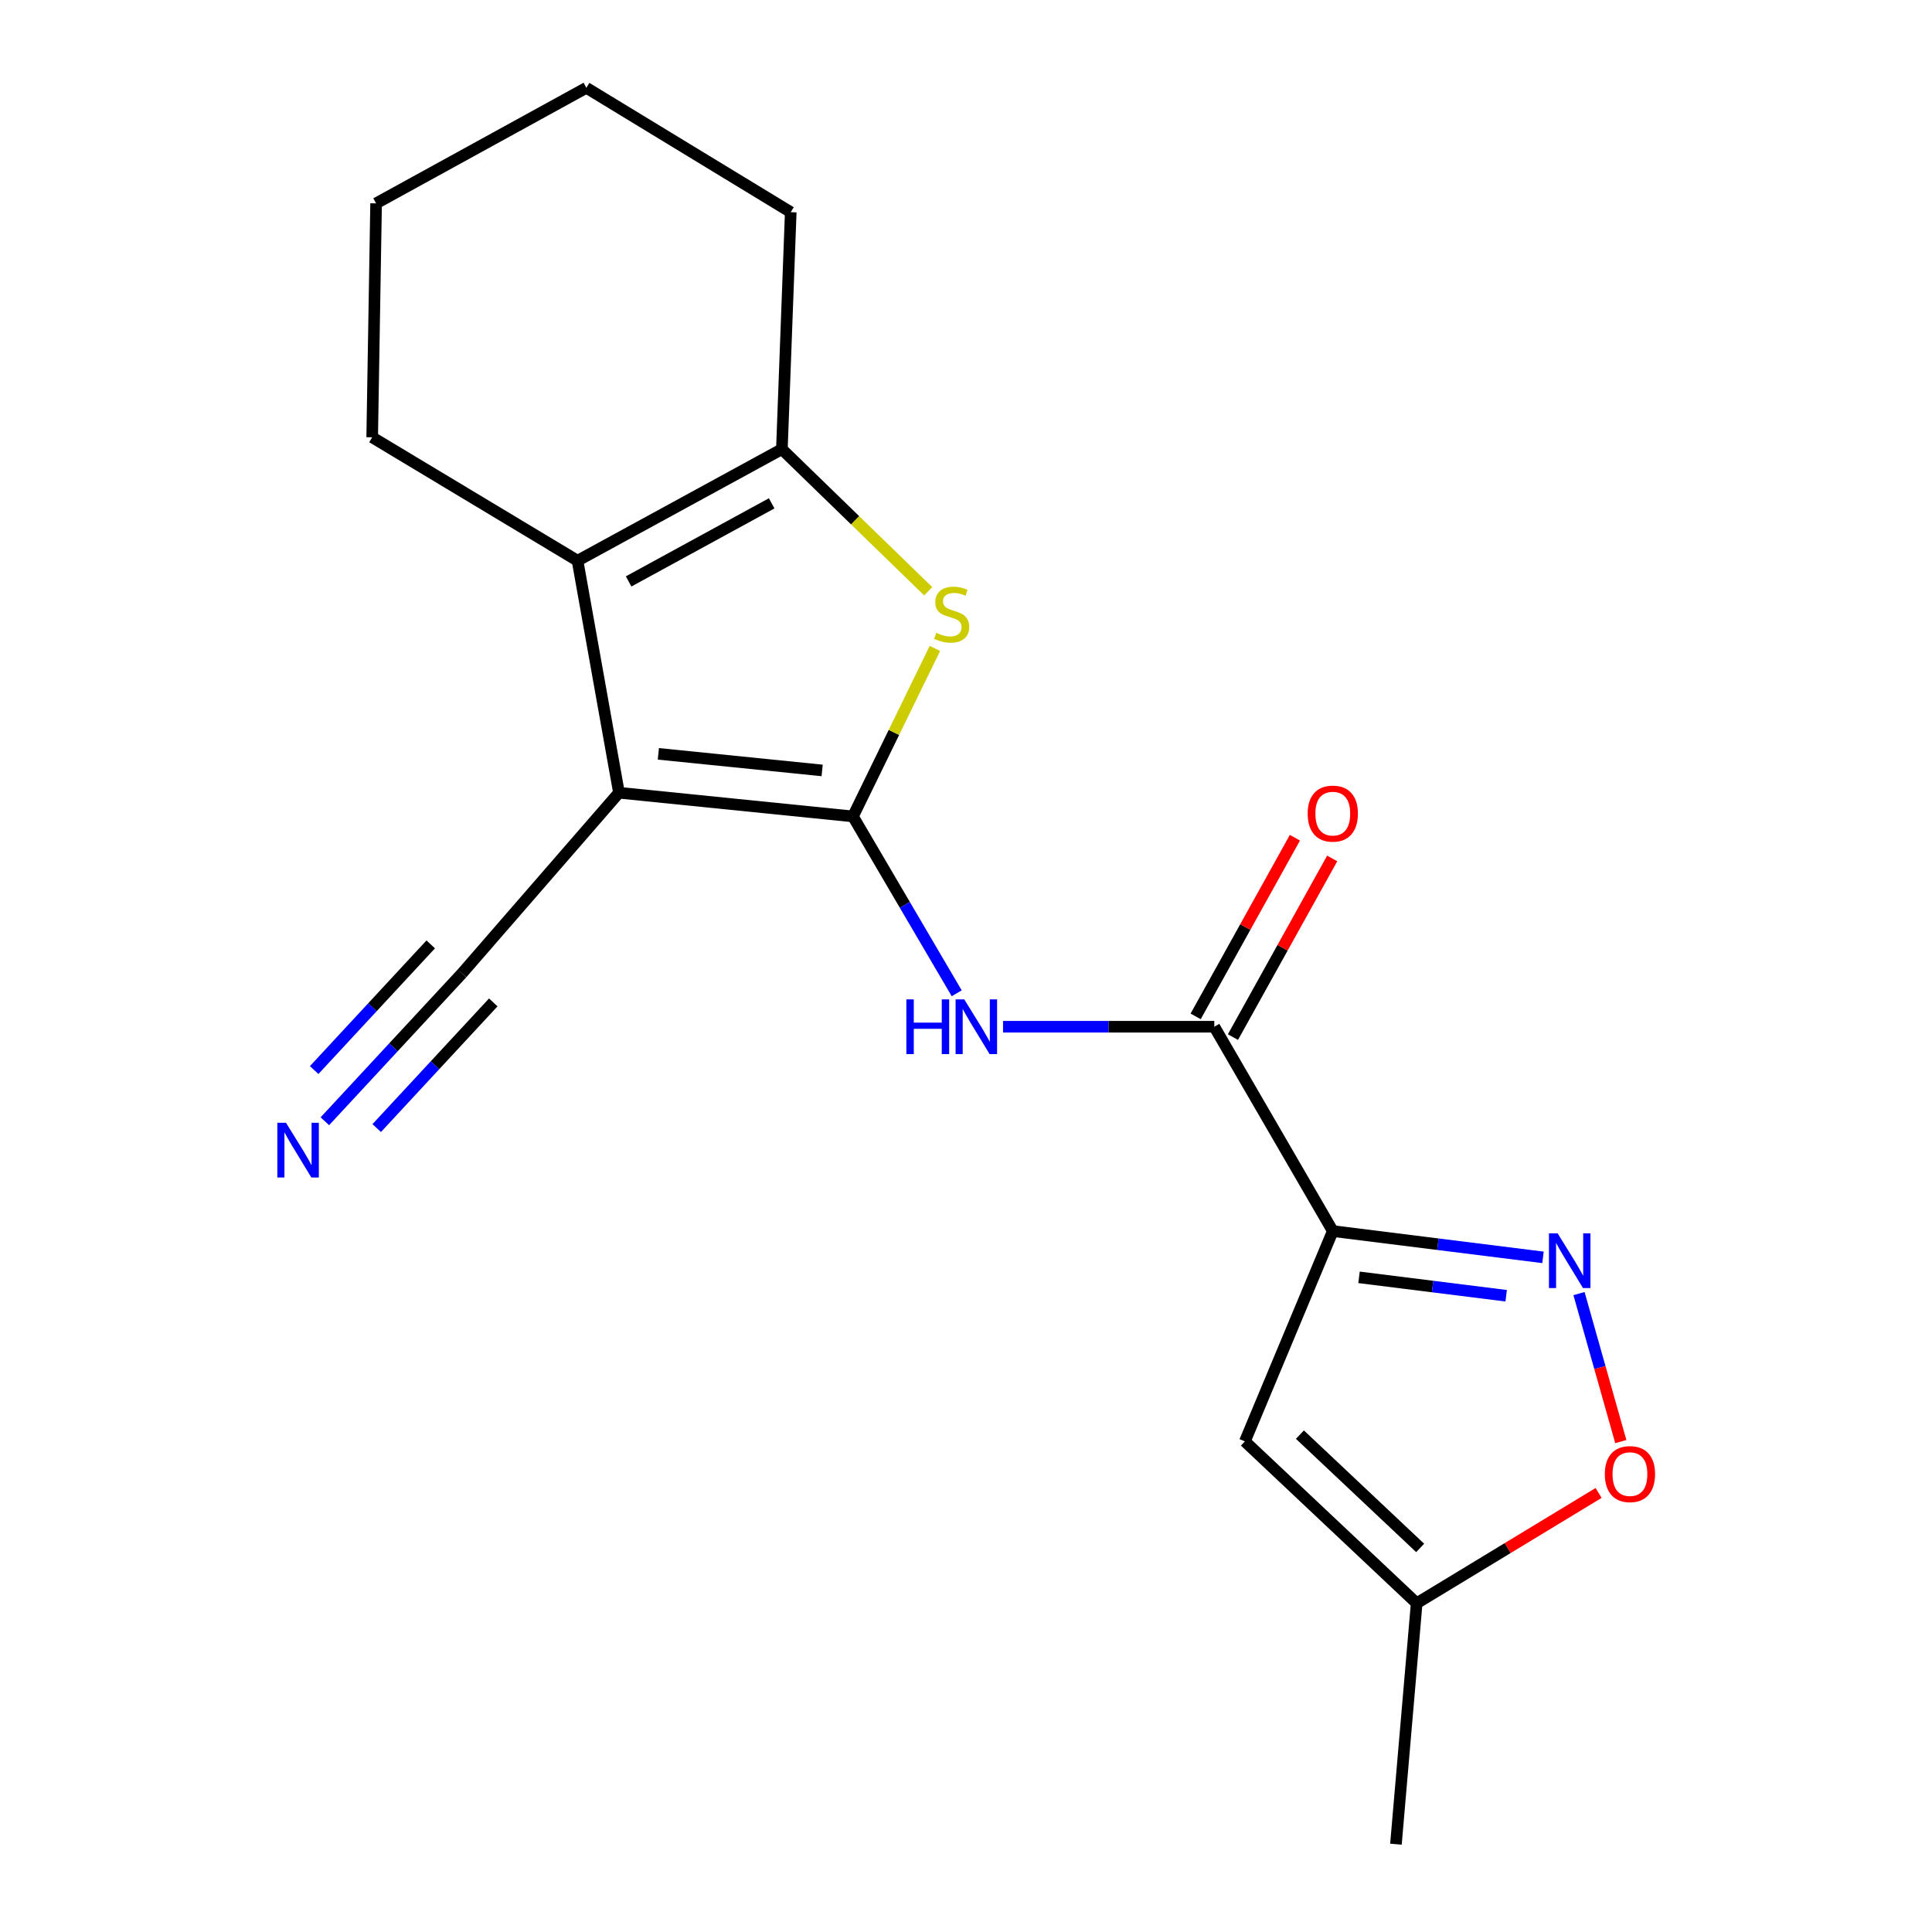 <?xml version='1.0' encoding='iso-8859-1'?>
<svg version='1.1' baseProfile='full'
              xmlns='http://www.w3.org/2000/svg'
                      xmlns:rdkit='http://www.rdkit.org/xml'
                      xmlns:xlink='http://www.w3.org/1999/xlink'
                  xml:space='preserve'
width='1000px' height='1000px' viewBox='0 0 1000 1000'>
<!-- END OF HEADER -->
<rect style='opacity:1.0;fill:#FFFFFF;stroke:none' width='1000' height='1000' x='0' y='0'> </rect>
<path class='bond-0' d='M 441.485,422.58 L 320.375,410.315' style='fill:none;fill-rule:evenodd;stroke:#000000;stroke-width:6px;stroke-linecap:butt;stroke-linejoin:miter;stroke-opacity:1' />
<path class='bond-0' d='M 425.543,398.775 L 340.766,390.189' style='fill:none;fill-rule:evenodd;stroke:#000000;stroke-width:6px;stroke-linecap:butt;stroke-linejoin:miter;stroke-opacity:1' />
<path class='bond-2' d='M 441.485,422.58 L 462.694,379.098' style='fill:none;fill-rule:evenodd;stroke:#000000;stroke-width:6px;stroke-linecap:butt;stroke-linejoin:miter;stroke-opacity:1' />
<path class='bond-2' d='M 462.694,379.098 L 483.903,335.615' style='fill:none;fill-rule:evenodd;stroke:#CCCC00;stroke-width:6px;stroke-linecap:butt;stroke-linejoin:miter;stroke-opacity:1' />
<path class='bond-4' d='M 441.485,422.58 L 468.338,468.351' style='fill:none;fill-rule:evenodd;stroke:#000000;stroke-width:6px;stroke-linecap:butt;stroke-linejoin:miter;stroke-opacity:1' />
<path class='bond-4' d='M 468.338,468.351 L 495.192,514.121' style='fill:none;fill-rule:evenodd;stroke:#0000FF;stroke-width:6px;stroke-linecap:butt;stroke-linejoin:miter;stroke-opacity:1' />
<path class='bond-3' d='M 320.375,410.315 L 298.935,290.224' style='fill:none;fill-rule:evenodd;stroke:#000000;stroke-width:6px;stroke-linecap:butt;stroke-linejoin:miter;stroke-opacity:1' />
<path class='bond-9' d='M 320.375,410.315 L 239.129,503.827' style='fill:none;fill-rule:evenodd;stroke:#000000;stroke-width:6px;stroke-linecap:butt;stroke-linejoin:miter;stroke-opacity:1' />
<path class='bond-1' d='M 689.848,637.201 L 628.52,531.436' style='fill:none;fill-rule:evenodd;stroke:#000000;stroke-width:6px;stroke-linecap:butt;stroke-linejoin:miter;stroke-opacity:1' />
<path class='bond-5' d='M 689.848,637.201 L 744.248,644.003' style='fill:none;fill-rule:evenodd;stroke:#000000;stroke-width:6px;stroke-linecap:butt;stroke-linejoin:miter;stroke-opacity:1' />
<path class='bond-5' d='M 744.248,644.003 L 798.648,650.804' style='fill:none;fill-rule:evenodd;stroke:#0000FF;stroke-width:6px;stroke-linecap:butt;stroke-linejoin:miter;stroke-opacity:1' />
<path class='bond-5' d='M 703.429,661.149 L 741.509,665.91' style='fill:none;fill-rule:evenodd;stroke:#000000;stroke-width:6px;stroke-linecap:butt;stroke-linejoin:miter;stroke-opacity:1' />
<path class='bond-5' d='M 741.509,665.91 L 779.589,670.671' style='fill:none;fill-rule:evenodd;stroke:#0000FF;stroke-width:6px;stroke-linecap:butt;stroke-linejoin:miter;stroke-opacity:1' />
<path class='bond-8' d='M 689.848,637.201 L 644.355,746.057' style='fill:none;fill-rule:evenodd;stroke:#000000;stroke-width:6px;stroke-linecap:butt;stroke-linejoin:miter;stroke-opacity:1' />
<path class='bond-6' d='M 480.44,306.031 L 442.57,269.261' style='fill:none;fill-rule:evenodd;stroke:#CCCC00;stroke-width:6px;stroke-linecap:butt;stroke-linejoin:miter;stroke-opacity:1' />
<path class='bond-6' d='M 442.57,269.261 L 404.7,232.49' style='fill:none;fill-rule:evenodd;stroke:#000000;stroke-width:6px;stroke-linecap:butt;stroke-linejoin:miter;stroke-opacity:1' />
<path class='bond-14' d='M 298.935,290.224 L 192.643,226.345' style='fill:none;fill-rule:evenodd;stroke:#000000;stroke-width:6px;stroke-linecap:butt;stroke-linejoin:miter;stroke-opacity:1' />
<path class='bond-19' d='M 298.935,290.224 L 404.7,232.49' style='fill:none;fill-rule:evenodd;stroke:#000000;stroke-width:6px;stroke-linecap:butt;stroke-linejoin:miter;stroke-opacity:1' />
<path class='bond-19' d='M 325.378,300.943 L 399.414,260.529' style='fill:none;fill-rule:evenodd;stroke:#000000;stroke-width:6px;stroke-linecap:butt;stroke-linejoin:miter;stroke-opacity:1' />
<path class='bond-7' d='M 519.17,531.436 L 573.845,531.436' style='fill:none;fill-rule:evenodd;stroke:#0000FF;stroke-width:6px;stroke-linecap:butt;stroke-linejoin:miter;stroke-opacity:1' />
<path class='bond-7' d='M 573.845,531.436 L 628.52,531.436' style='fill:none;fill-rule:evenodd;stroke:#000000;stroke-width:6px;stroke-linecap:butt;stroke-linejoin:miter;stroke-opacity:1' />
<path class='bond-10' d='M 817.288,669.561 L 828.107,707.863' style='fill:none;fill-rule:evenodd;stroke:#0000FF;stroke-width:6px;stroke-linecap:butt;stroke-linejoin:miter;stroke-opacity:1' />
<path class='bond-10' d='M 828.107,707.863 L 838.926,746.165' style='fill:none;fill-rule:evenodd;stroke:#FF0000;stroke-width:6px;stroke-linecap:butt;stroke-linejoin:miter;stroke-opacity:1' />
<path class='bond-15' d='M 404.7,232.49 L 409.288,109.824' style='fill:none;fill-rule:evenodd;stroke:#000000;stroke-width:6px;stroke-linecap:butt;stroke-linejoin:miter;stroke-opacity:1' />
<path class='bond-13' d='M 638.17,536.797 L 663.857,490.561' style='fill:none;fill-rule:evenodd;stroke:#000000;stroke-width:6px;stroke-linecap:butt;stroke-linejoin:miter;stroke-opacity:1' />
<path class='bond-13' d='M 663.857,490.561 L 689.544,444.325' style='fill:none;fill-rule:evenodd;stroke:#FF0000;stroke-width:6px;stroke-linecap:butt;stroke-linejoin:miter;stroke-opacity:1' />
<path class='bond-13' d='M 618.871,526.075 L 644.557,479.839' style='fill:none;fill-rule:evenodd;stroke:#000000;stroke-width:6px;stroke-linecap:butt;stroke-linejoin:miter;stroke-opacity:1' />
<path class='bond-13' d='M 644.557,479.839 L 670.244,433.603' style='fill:none;fill-rule:evenodd;stroke:#FF0000;stroke-width:6px;stroke-linecap:butt;stroke-linejoin:miter;stroke-opacity:1' />
<path class='bond-12' d='M 644.355,746.057 L 733.267,829.843' style='fill:none;fill-rule:evenodd;stroke:#000000;stroke-width:6px;stroke-linecap:butt;stroke-linejoin:miter;stroke-opacity:1' />
<path class='bond-12' d='M 672.833,742.557 L 735.072,801.207' style='fill:none;fill-rule:evenodd;stroke:#000000;stroke-width:6px;stroke-linecap:butt;stroke-linejoin:miter;stroke-opacity:1' />
<path class='bond-11' d='M 239.129,503.827 L 203.639,542.093' style='fill:none;fill-rule:evenodd;stroke:#000000;stroke-width:6px;stroke-linecap:butt;stroke-linejoin:miter;stroke-opacity:1' />
<path class='bond-11' d='M 203.639,542.093 L 168.148,580.36' style='fill:none;fill-rule:evenodd;stroke:#0000FF;stroke-width:6px;stroke-linecap:butt;stroke-linejoin:miter;stroke-opacity:1' />
<path class='bond-11' d='M 222.942,488.814 L 192.775,521.34' style='fill:none;fill-rule:evenodd;stroke:#000000;stroke-width:6px;stroke-linecap:butt;stroke-linejoin:miter;stroke-opacity:1' />
<path class='bond-11' d='M 192.775,521.34 L 162.608,553.866' style='fill:none;fill-rule:evenodd;stroke:#0000FF;stroke-width:6px;stroke-linecap:butt;stroke-linejoin:miter;stroke-opacity:1' />
<path class='bond-11' d='M 255.317,518.84 L 225.15,551.366' style='fill:none;fill-rule:evenodd;stroke:#000000;stroke-width:6px;stroke-linecap:butt;stroke-linejoin:miter;stroke-opacity:1' />
<path class='bond-11' d='M 225.15,551.366 L 194.983,583.893' style='fill:none;fill-rule:evenodd;stroke:#0000FF;stroke-width:6px;stroke-linecap:butt;stroke-linejoin:miter;stroke-opacity:1' />
<path class='bond-21' d='M 827.429,772.749 L 780.348,801.296' style='fill:none;fill-rule:evenodd;stroke:#FF0000;stroke-width:6px;stroke-linecap:butt;stroke-linejoin:miter;stroke-opacity:1' />
<path class='bond-21' d='M 780.348,801.296 L 733.267,829.843' style='fill:none;fill-rule:evenodd;stroke:#000000;stroke-width:6px;stroke-linecap:butt;stroke-linejoin:miter;stroke-opacity:1' />
<path class='bond-16' d='M 733.267,829.843 L 722.535,954.545' style='fill:none;fill-rule:evenodd;stroke:#000000;stroke-width:6px;stroke-linecap:butt;stroke-linejoin:miter;stroke-opacity:1' />
<path class='bond-17' d='M 192.643,226.345 L 194.667,105.261' style='fill:none;fill-rule:evenodd;stroke:#000000;stroke-width:6px;stroke-linecap:butt;stroke-linejoin:miter;stroke-opacity:1' />
<path class='bond-18' d='M 409.288,109.824 L 303.498,45.455' style='fill:none;fill-rule:evenodd;stroke:#000000;stroke-width:6px;stroke-linecap:butt;stroke-linejoin:miter;stroke-opacity:1' />
<path class='bond-20' d='M 194.667,105.261 L 303.498,45.455' style='fill:none;fill-rule:evenodd;stroke:#000000;stroke-width:6px;stroke-linecap:butt;stroke-linejoin:miter;stroke-opacity:1' />
<path  class='atom-3' d='M 484.582 327.541
Q 484.902 327.661, 486.222 328.221
Q 487.542 328.781, 488.982 329.141
Q 490.462 329.461, 491.902 329.461
Q 494.582 329.461, 496.142 328.181
Q 497.702 326.861, 497.702 324.581
Q 497.702 323.021, 496.902 322.061
Q 496.142 321.101, 494.942 320.581
Q 493.742 320.061, 491.742 319.461
Q 489.222 318.701, 487.702 317.981
Q 486.222 317.261, 485.142 315.741
Q 484.102 314.221, 484.102 311.661
Q 484.102 308.101, 486.502 305.901
Q 488.942 303.701, 493.742 303.701
Q 497.022 303.701, 500.742 305.261
L 499.822 308.341
Q 496.422 306.941, 493.862 306.941
Q 491.102 306.941, 489.582 308.101
Q 488.062 309.221, 488.102 311.181
Q 488.102 312.701, 488.862 313.621
Q 489.662 314.541, 490.782 315.061
Q 491.942 315.581, 493.862 316.181
Q 496.422 316.981, 497.942 317.781
Q 499.462 318.581, 500.542 320.221
Q 501.662 321.821, 501.662 324.581
Q 501.662 328.501, 499.022 330.621
Q 496.422 332.701, 492.062 332.701
Q 489.542 332.701, 487.622 332.141
Q 485.742 331.621, 483.502 330.701
L 484.582 327.541
' fill='#CCCC00'/>
<path  class='atom-5' d='M 469.131 517.276
L 472.971 517.276
L 472.971 529.316
L 487.451 529.316
L 487.451 517.276
L 491.291 517.276
L 491.291 545.596
L 487.451 545.596
L 487.451 532.516
L 472.971 532.516
L 472.971 545.596
L 469.131 545.596
L 469.131 517.276
' fill='#0000FF'/>
<path  class='atom-5' d='M 499.091 517.276
L 508.371 532.276
Q 509.291 533.756, 510.771 536.436
Q 512.251 539.116, 512.331 539.276
L 512.331 517.276
L 516.091 517.276
L 516.091 545.596
L 512.211 545.596
L 502.251 529.196
Q 501.091 527.276, 499.851 525.076
Q 498.651 522.876, 498.291 522.196
L 498.291 545.596
L 494.611 545.596
L 494.611 517.276
L 499.091 517.276
' fill='#0000FF'/>
<path  class='atom-6' d='M 806.218 638.373
L 815.498 653.373
Q 816.418 654.853, 817.898 657.533
Q 819.378 660.213, 819.458 660.373
L 819.458 638.373
L 823.218 638.373
L 823.218 666.693
L 819.338 666.693
L 809.378 650.293
Q 808.218 648.373, 806.978 646.173
Q 805.778 643.973, 805.418 643.293
L 805.418 666.693
L 801.738 666.693
L 801.738 638.373
L 806.218 638.373
' fill='#0000FF'/>
<path  class='atom-11' d='M 830.657 762.99
Q 830.657 756.19, 834.017 752.39
Q 837.377 748.59, 843.657 748.59
Q 849.937 748.59, 853.297 752.39
Q 856.657 756.19, 856.657 762.99
Q 856.657 769.87, 853.257 773.79
Q 849.857 777.67, 843.657 777.67
Q 837.417 777.67, 834.017 773.79
Q 830.657 769.91, 830.657 762.99
M 843.657 774.47
Q 847.977 774.47, 850.297 771.59
Q 852.657 768.67, 852.657 762.99
Q 852.657 757.43, 850.297 754.63
Q 847.977 751.79, 843.657 751.79
Q 839.337 751.79, 836.977 754.59
Q 834.657 757.39, 834.657 762.99
Q 834.657 768.71, 836.977 771.59
Q 839.337 774.47, 843.657 774.47
' fill='#FF0000'/>
<path  class='atom-12' d='M 148.029 581.143
L 157.309 596.143
Q 158.229 597.623, 159.709 600.303
Q 161.189 602.983, 161.269 603.143
L 161.269 581.143
L 165.029 581.143
L 165.029 609.463
L 161.149 609.463
L 151.189 593.063
Q 150.029 591.143, 148.789 588.943
Q 147.589 586.743, 147.229 586.063
L 147.229 609.463
L 143.549 609.463
L 143.549 581.143
L 148.029 581.143
' fill='#0000FF'/>
<path  class='atom-14' d='M 676.848 421.127
Q 676.848 414.327, 680.208 410.527
Q 683.568 406.727, 689.848 406.727
Q 696.128 406.727, 699.488 410.527
Q 702.848 414.327, 702.848 421.127
Q 702.848 428.007, 699.448 431.927
Q 696.048 435.807, 689.848 435.807
Q 683.608 435.807, 680.208 431.927
Q 676.848 428.047, 676.848 421.127
M 689.848 432.607
Q 694.168 432.607, 696.488 429.727
Q 698.848 426.807, 698.848 421.127
Q 698.848 415.567, 696.488 412.767
Q 694.168 409.927, 689.848 409.927
Q 685.528 409.927, 683.168 412.727
Q 680.848 415.527, 680.848 421.127
Q 680.848 426.847, 683.168 429.727
Q 685.528 432.607, 689.848 432.607
' fill='#FF0000'/>
</svg>
